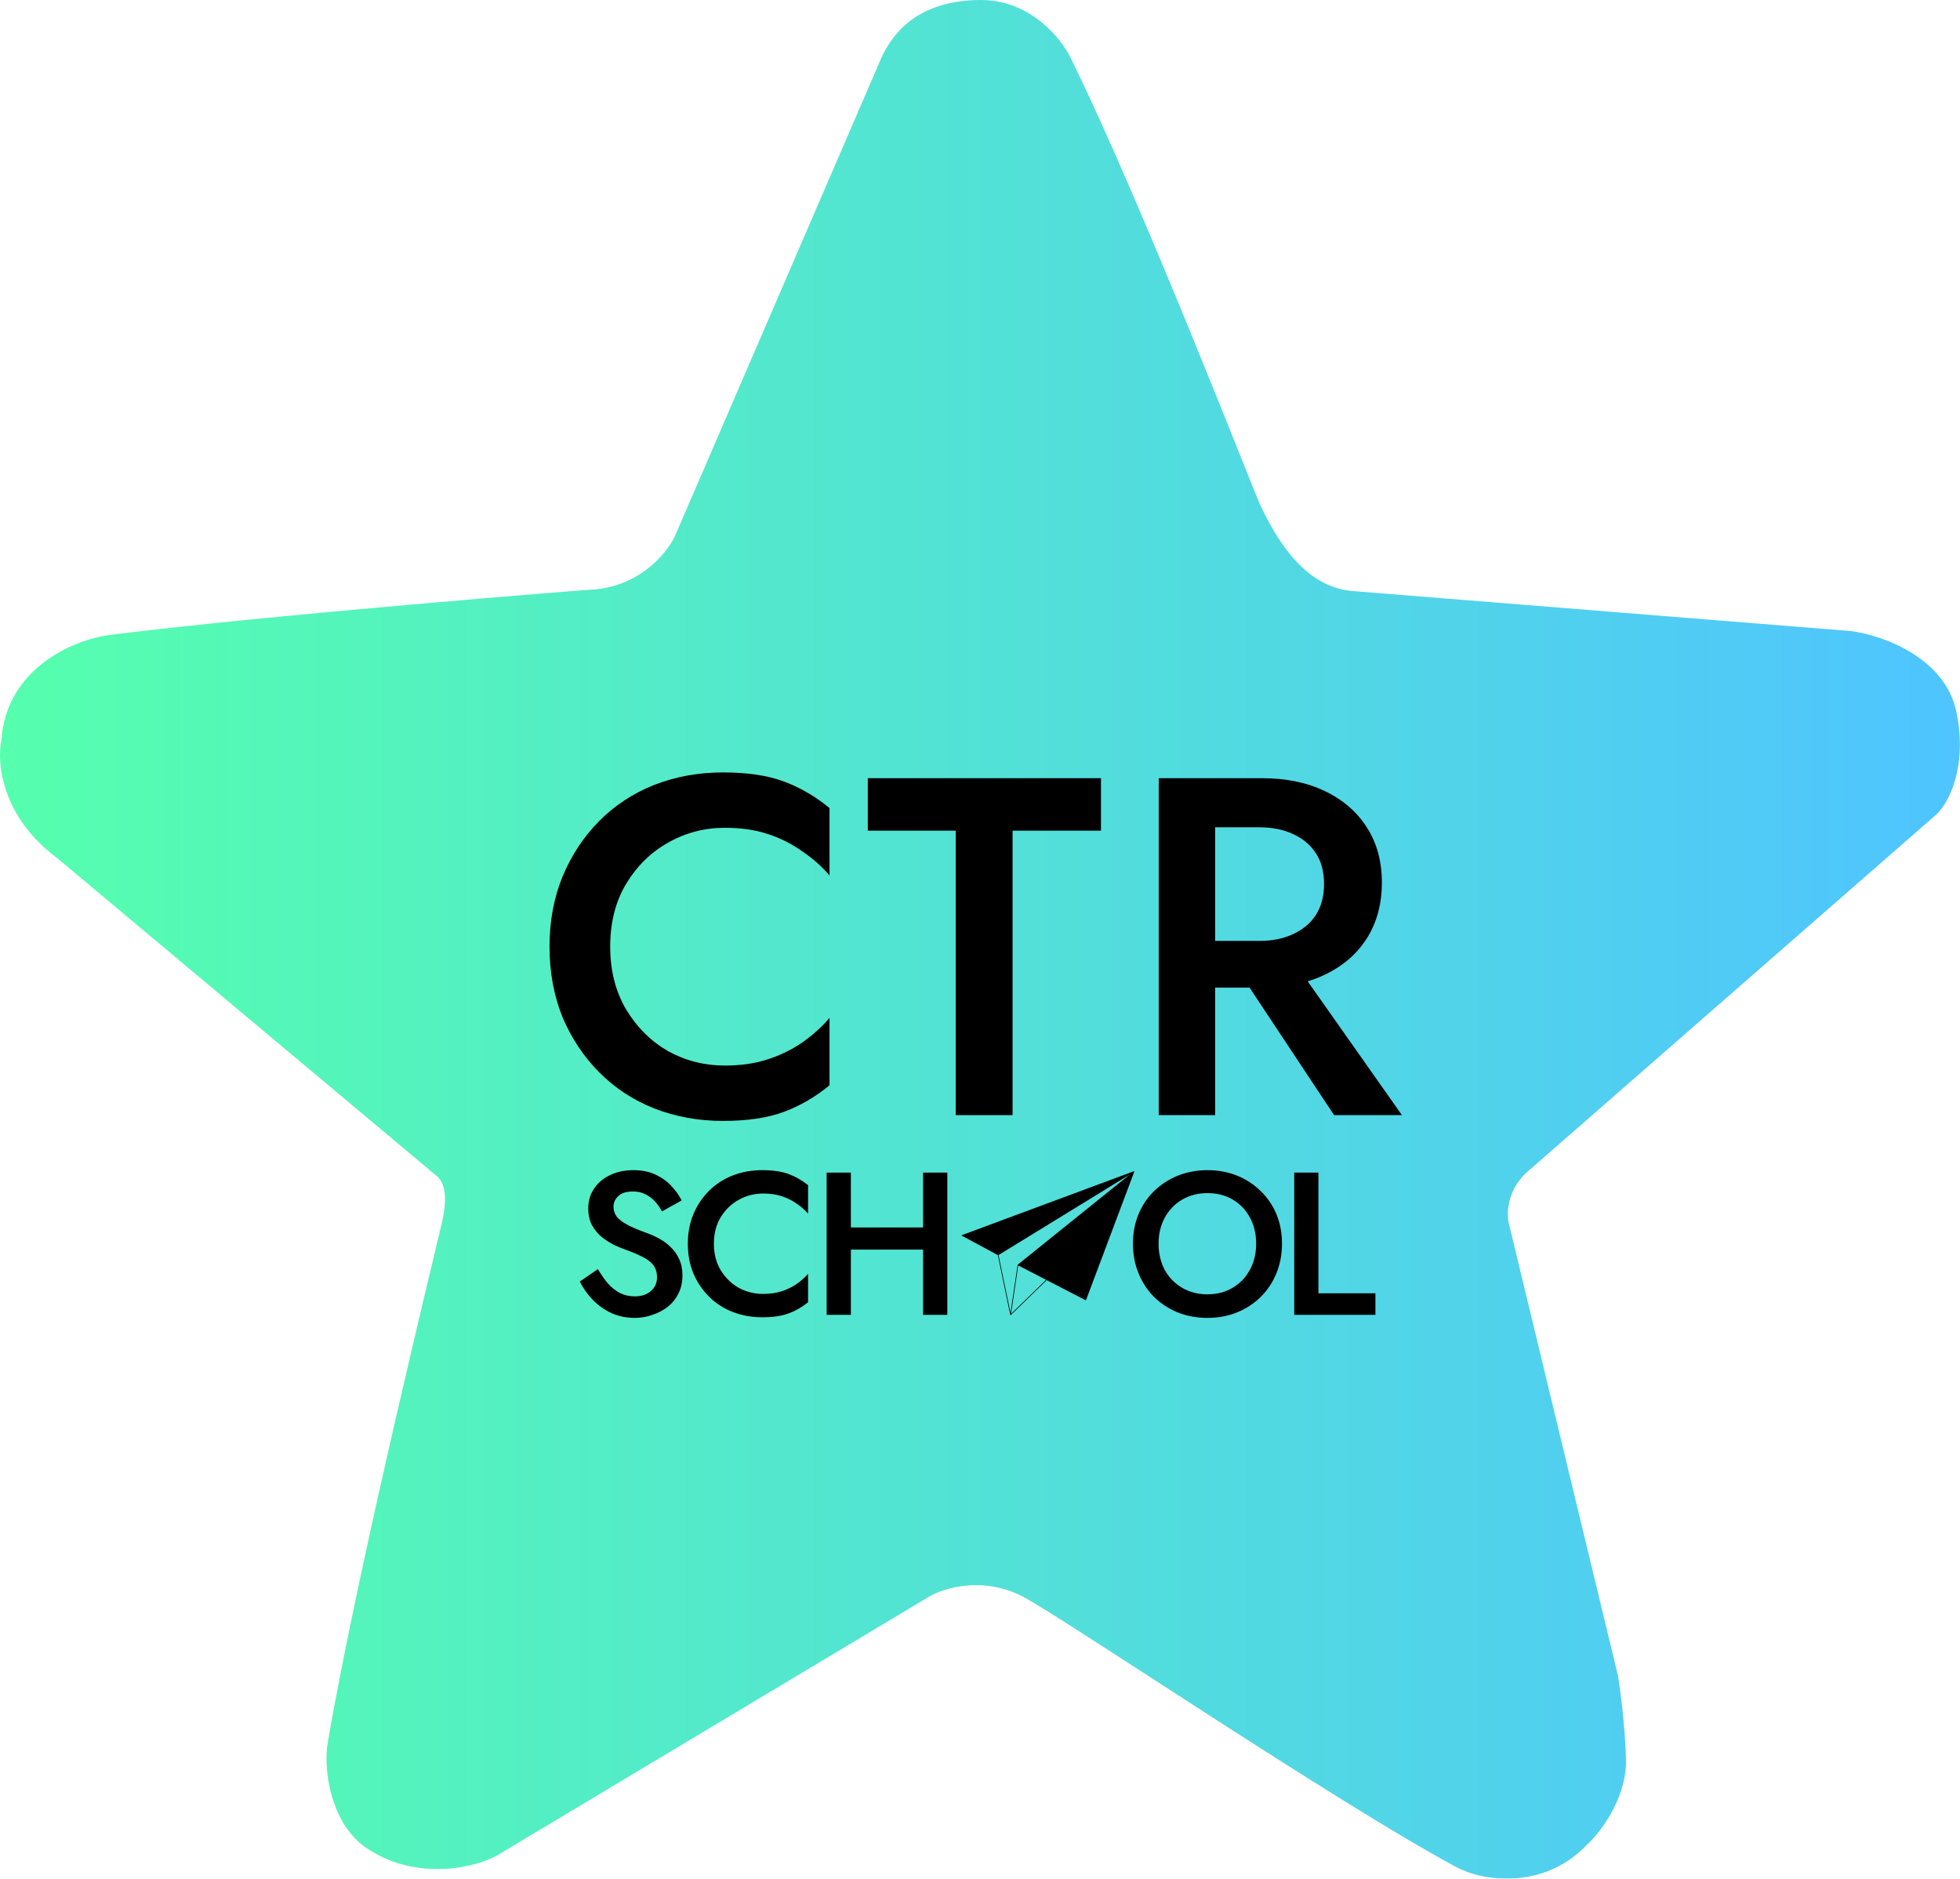 <?xml version="1.0" encoding="UTF-8"?> <svg xmlns="http://www.w3.org/2000/svg" width="604" height="579" viewBox="0 0 604 579" fill="none"><g filter="url(#filter0_ii_1316_21)"><path d="M315.177 492.078C302.906 485.697 290.839 489.419 286.34 492.078L153.197 571.841C145.414 576.136 127.334 579.567 112.702 569.386C101.238 561.41 99.612 543.821 101.044 536.867C110.043 483.897 135.229 381.145 136.211 376.728C137.711 369.978 137.438 365.07 134.79 362.616L17.599 264.446C0.42 251.684 -1.012 234.995 0.42 228.245C1.892 205.666 23.122 197.158 33.552 195.727C79.978 189.795 181.912 181.615 183.875 181.615C197.128 180.142 204.93 171.184 207.804 165.662L271.615 17.793C275.296 9.817 283.272 0 302.293 0C317.509 0 327.04 11.862 329.903 17.793C351.787 62.174 385.925 150.323 388.191 155.231C396.975 174.252 406.792 181.615 417.642 182.228L570.42 194.499C579.828 195.727 599.503 202.476 602.938 219.656C606.374 236.835 600.28 247.675 596.803 250.947L470.409 361.389C464.519 366.788 464.273 373.864 464.887 376.728L498.633 516.62C500.596 529.382 501.087 539.935 501.087 543.617C500.596 555.397 492.702 565.296 488.816 568.773C475.563 582.517 456.948 579.817 448.934 575.522C411.916 555.683 327.449 498.459 315.177 492.078Z" fill="url(#paint0_linear_1316_21)"></path></g><path d="M188.043 291.767C188.043 299.086 189.663 305.514 192.902 311.053C196.24 316.591 200.559 320.894 205.859 323.96C211.258 326.927 217.099 328.41 223.381 328.41C228.289 328.41 232.706 327.767 236.632 326.482C240.559 325.196 244.092 323.465 247.234 321.289C250.473 319.014 253.27 316.492 255.626 313.723V334.493C251.307 338.053 246.645 340.773 241.639 342.652C236.632 344.531 230.35 345.471 222.792 345.471C215.233 345.471 208.166 344.185 201.589 341.614C195.111 339.042 189.467 335.333 184.657 330.487C179.847 325.641 176.068 319.954 173.319 313.426C170.669 306.8 169.344 299.58 169.344 291.767C169.344 283.954 170.669 276.783 173.319 270.256C176.068 263.629 179.847 257.893 184.657 253.047C189.467 248.201 195.111 244.492 201.589 241.92C208.166 239.349 215.233 238.063 222.792 238.063C230.35 238.063 236.632 239.003 241.639 240.882C246.645 242.761 251.307 245.481 255.626 249.041V269.811C253.27 267.041 250.473 264.569 247.234 262.393C244.092 260.118 240.559 258.338 236.632 257.052C232.706 255.767 228.289 255.124 223.381 255.124C217.099 255.124 211.258 256.657 205.859 259.723C200.559 262.69 196.24 266.942 192.902 272.481C189.663 277.921 188.043 284.349 188.043 291.767Z" fill="black"></path><path d="M267.425 256.014V239.843H339.278V256.014H312.039V343.69H294.517V256.014H267.425Z" fill="black"></path><path d="M378.283 294.141H397.129L432.025 343.69H411.117L378.283 294.141ZM357.08 239.843H374.455V343.69H357.08V239.843ZM367.387 254.975V239.843H388.884C396.344 239.843 402.823 241.179 408.32 243.849C413.915 246.519 418.234 250.278 421.277 255.124C424.32 259.871 425.841 265.508 425.841 272.036C425.841 278.563 424.32 284.25 421.277 289.097C418.234 293.943 413.915 297.701 408.32 300.371C402.823 303.042 396.344 304.377 388.884 304.377H367.387V289.987H388.148C392.074 289.987 395.51 289.294 398.455 287.91C401.498 286.525 403.853 284.547 405.522 281.976C407.191 279.305 408.025 276.14 408.025 272.481C408.025 268.723 407.191 265.558 405.522 262.986C403.853 260.415 401.498 258.437 398.455 257.052C395.51 255.668 392.074 254.975 388.148 254.975H367.387Z" fill="black"></path><path d="M184.251 391.147C185.221 392.817 186.254 394.3 187.35 395.594C188.489 396.847 189.733 397.828 191.082 398.538C192.431 399.206 193.949 399.54 195.636 399.54C197.66 399.54 199.304 398.997 200.569 397.911C201.834 396.826 202.467 395.427 202.467 393.715C202.467 392.087 202.066 390.792 201.265 389.832C200.464 388.83 199.346 387.995 197.913 387.327C196.521 386.617 194.898 385.928 193.043 385.26C191.946 384.884 190.724 384.383 189.374 383.757C188.025 383.089 186.739 382.275 185.516 381.315C184.293 380.312 183.282 379.102 182.48 377.682C181.679 376.221 181.279 374.467 181.279 372.421C181.279 370.083 181.89 368.037 183.113 366.283C184.336 364.488 185.98 363.11 188.046 362.15C190.154 361.148 192.537 360.647 195.193 360.647C197.807 360.647 200.084 361.106 202.024 362.025C203.963 362.943 205.587 364.112 206.894 365.532C208.243 366.952 209.297 368.434 210.056 369.979L203.985 373.361C203.436 372.275 202.741 371.273 201.897 370.354C201.054 369.394 200.063 368.643 198.925 368.1C197.828 367.515 196.542 367.223 195.067 367.223C193.001 367.223 191.483 367.703 190.513 368.663C189.543 369.582 189.058 370.668 189.058 371.92C189.058 373.047 189.395 374.07 190.07 374.989C190.787 375.866 191.883 376.701 193.359 377.494C194.835 378.287 196.753 379.102 199.114 379.937C200.422 380.396 201.729 380.98 203.036 381.69C204.385 382.4 205.608 383.298 206.704 384.383C207.8 385.427 208.665 386.659 209.297 388.078C209.972 389.498 210.309 391.168 210.309 393.089C210.309 395.135 209.909 396.972 209.108 398.6C208.306 400.229 207.21 401.606 205.819 402.734C204.427 403.819 202.846 404.654 201.075 405.239C199.346 405.865 197.533 406.178 195.636 406.178C193.022 406.178 190.597 405.677 188.362 404.675C186.17 403.631 184.251 402.254 182.607 400.542C180.962 398.83 179.655 396.972 178.686 394.968L184.251 391.147Z" fill="black"></path><path d="M219.993 383.319C219.993 386.408 220.688 389.122 222.08 391.46C223.513 393.799 225.369 395.615 227.645 396.909C229.965 398.162 232.473 398.788 235.172 398.788C237.28 398.788 239.178 398.517 240.864 397.974C242.551 397.431 244.069 396.7 245.418 395.782C246.809 394.822 248.011 393.757 249.023 392.588V401.356C247.168 402.859 245.165 404.007 243.015 404.8C240.864 405.594 238.166 405.99 234.919 405.99C231.672 405.99 228.636 405.448 225.811 404.362C223.028 403.277 220.604 401.711 218.538 399.665C216.472 397.619 214.848 395.218 213.668 392.463C212.529 389.665 211.96 386.617 211.96 383.319C211.96 380.02 212.529 376.993 213.668 374.237C214.848 371.44 216.472 369.018 218.538 366.972C220.604 364.927 223.028 363.361 225.811 362.275C228.636 361.19 231.672 360.647 234.919 360.647C238.166 360.647 240.864 361.044 243.015 361.837C245.165 362.63 247.168 363.778 249.023 365.281V374.05C248.011 372.88 246.809 371.837 245.418 370.918C244.069 369.958 242.551 369.206 240.864 368.663C239.178 368.121 237.28 367.849 235.172 367.849C232.473 367.849 229.965 368.496 227.645 369.791C225.369 371.043 223.513 372.839 222.08 375.177C220.688 377.473 219.993 380.187 219.993 383.319Z" fill="black"></path><path d="M257.714 385.135V378.308H289.274V385.135H257.714ZM284.467 361.398H291.931V405.239H284.467V361.398ZM254.741 361.398H262.204V405.239H254.741V361.398Z" fill="black"></path><path d="M357.032 383.319C357.032 386.325 357.664 389.018 358.928 391.398C360.233 393.736 362.023 395.573 364.297 396.909C366.571 398.245 369.162 398.913 372.068 398.913C375.016 398.913 377.606 398.245 379.838 396.909C382.112 395.573 383.881 393.736 385.144 391.398C386.45 389.018 387.103 386.325 387.103 383.319C387.103 380.312 386.471 377.64 385.208 375.302C383.944 372.922 382.175 371.064 379.901 369.728C377.669 368.392 375.058 367.724 372.068 367.724C369.162 367.724 366.571 368.392 364.297 369.728C362.023 371.064 360.233 372.922 358.928 375.302C357.664 377.64 357.032 380.312 357.032 383.319ZM349.136 383.319C349.136 380.02 349.704 376.993 350.841 374.237C351.979 371.482 353.579 369.102 355.643 367.098C357.748 365.052 360.191 363.465 362.971 362.338C365.792 361.211 368.825 360.647 372.068 360.647C375.395 360.647 378.448 361.211 381.228 362.338C384.007 363.465 386.429 365.052 388.492 367.098C390.598 369.102 392.22 371.482 393.357 374.237C394.494 376.993 395.062 380.02 395.062 383.319C395.062 386.575 394.494 389.602 393.357 392.4C392.22 395.197 390.619 397.619 388.556 399.665C386.492 401.711 384.049 403.318 381.228 404.487C378.448 405.615 375.395 406.178 372.068 406.178C368.783 406.178 365.729 405.615 362.907 404.487C360.086 403.318 357.643 401.711 355.579 399.665C353.558 397.619 351.979 395.197 350.841 392.4C349.704 389.602 349.136 386.575 349.136 383.319Z" fill="black"></path><path d="M398.838 361.398H406.292V398.6H423.854V405.239H398.838V361.398Z" fill="black"></path><path d="M307.59 386.761L296.464 380.761L349.45 361.074L334.585 400.636L322.547 394.422L313.7 389.855L349.45 361.074L307.59 386.761Z" fill="black"></path><path d="M311.42 405.23L307.59 386.761M311.42 405.23L313.7 389.855M311.42 405.23L322.547 394.422M307.59 386.761L296.464 380.761L349.45 361.074M307.59 386.761L349.45 361.074M349.45 361.074L334.585 400.636L322.547 394.422M349.45 361.074L313.7 389.855M313.7 389.855L322.547 394.422" stroke="black" stroke-width="0.2"></path><defs><filter id="filter0_ii_1316_21" x="-2" y="-3" width="607.955" height="585" filterUnits="userSpaceOnUse" color-interpolation-filters="sRGB"><feFlood flood-opacity="0" result="BackgroundImageFix"></feFlood><feBlend mode="normal" in="SourceGraphic" in2="BackgroundImageFix" result="shape"></feBlend><feColorMatrix in="SourceAlpha" type="matrix" values="0 0 0 0 0 0 0 0 0 0 0 0 0 0 0 0 0 0 127 0" result="hardAlpha"></feColorMatrix><feOffset dx="2" dy="3"></feOffset><feGaussianBlur stdDeviation="14"></feGaussianBlur><feComposite in2="hardAlpha" operator="arithmetic" k2="-1" k3="1"></feComposite><feColorMatrix type="matrix" values="0 0 0 0 1 0 0 0 0 1 0 0 0 0 1 0 0 0 0.56 0"></feColorMatrix><feBlend mode="normal" in2="shape" result="effect1_innerShadow_1316_21"></feBlend><feColorMatrix in="SourceAlpha" type="matrix" values="0 0 0 0 0 0 0 0 0 0 0 0 0 0 0 0 0 0 127 0" result="hardAlpha"></feColorMatrix><feOffset dx="-2" dy="-3"></feOffset><feGaussianBlur stdDeviation="3.5"></feGaussianBlur><feComposite in2="hardAlpha" operator="arithmetic" k2="-1" k3="1"></feComposite><feColorMatrix type="matrix" values="0 0 0 0 0 0 0 0 0 0 0 0 0 0 0 0 0 0 0.56 0"></feColorMatrix><feBlend mode="normal" in2="effect1_innerShadow_1316_21" result="effect2_innerShadow_1316_21"></feBlend></filter><linearGradient id="paint0_linear_1316_21" x1="603.955" y1="289.5" x2="6.42582e-06" y2="289.5" gradientUnits="userSpaceOnUse"><stop stop-color="#4FC4FF"></stop><stop offset="1" stop-color="#55FFAD"></stop></linearGradient></defs></svg> 